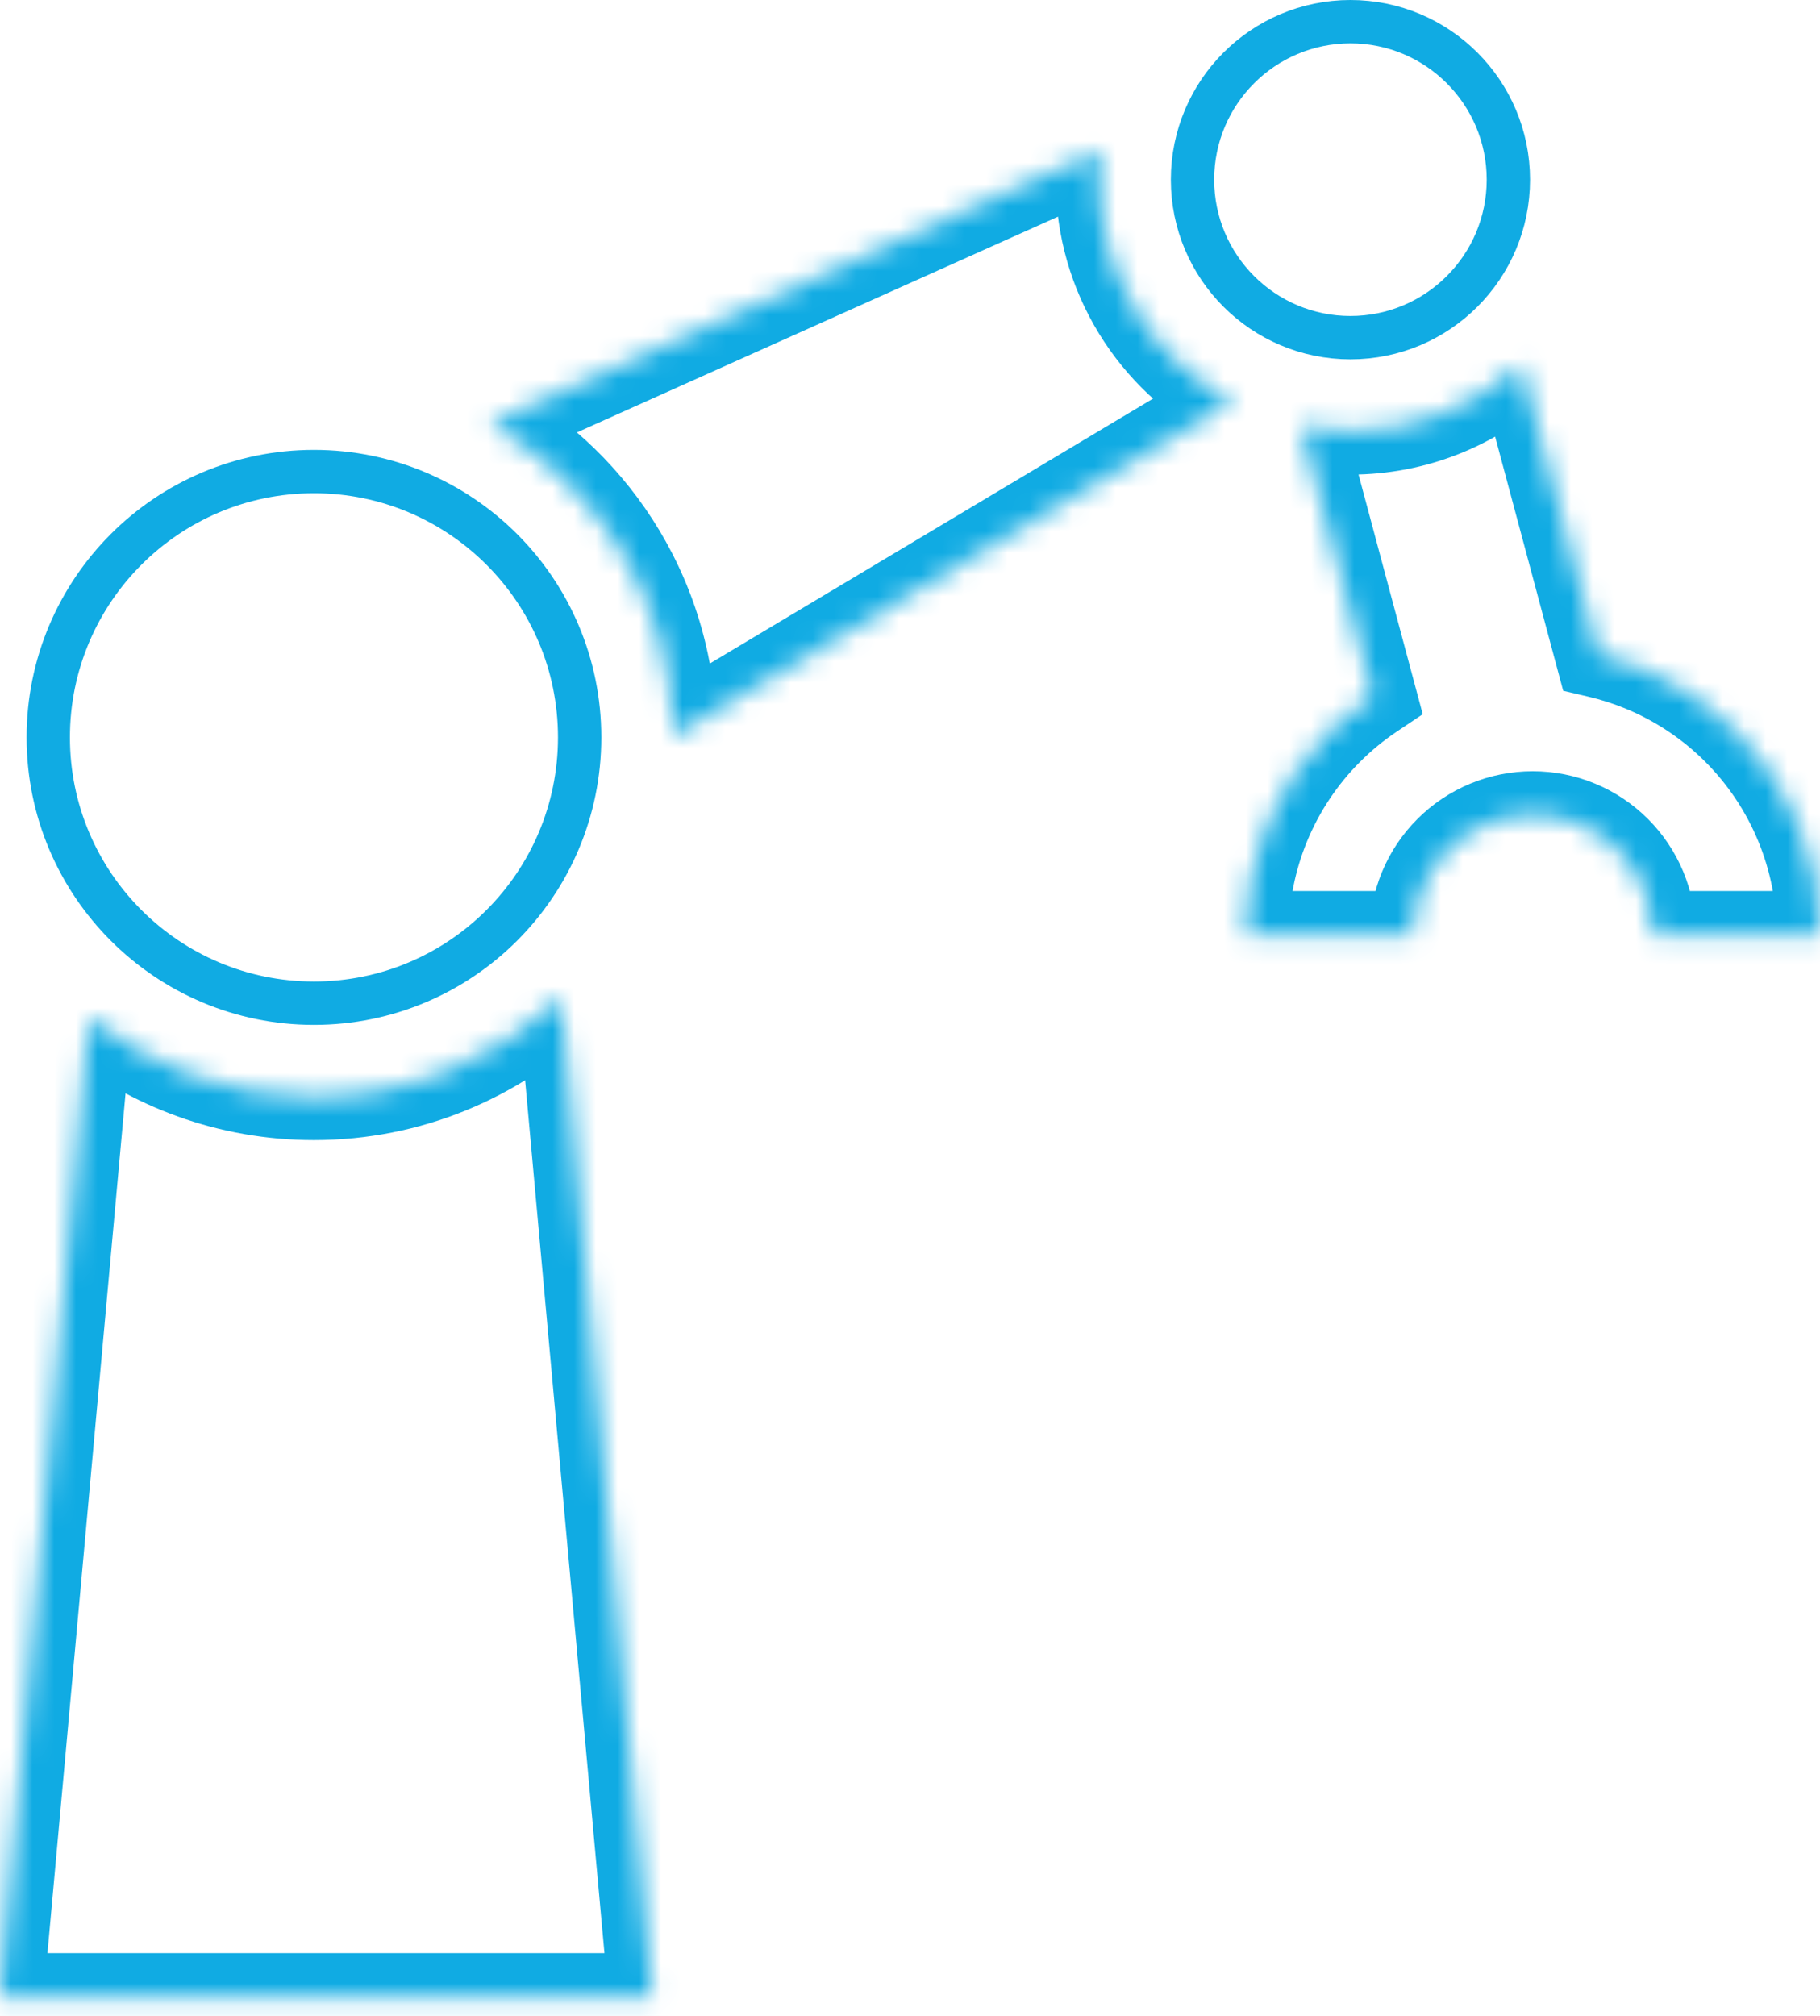 <?xml version="1.0" encoding="UTF-8"?> <svg xmlns="http://www.w3.org/2000/svg" width="84" height="93" viewBox="0 0 84 93" fill="none"><circle cx="14.49" cy="34.018" r="12.263" stroke="#10ABE3" stroke-width="2"></circle><mask id="path-2-inside-1_662_248" fill="white"><path d="M30.088 92.106H0L4.104 46.94C6.946 49.227 10.558 50.597 14.489 50.597C18.911 50.597 22.927 48.865 25.899 46.044L30.088 92.106Z"></path></mask><path d="M30.088 92.106V94.106H32.278L32.08 91.924L30.088 92.106ZM0 92.106L-1.992 91.924L-2.19 94.106H0V92.106ZM4.104 46.94L5.358 45.382L2.45 43.042L2.113 46.759L4.104 46.94ZM14.489 50.597L14.489 52.597H14.489V50.597ZM25.899 46.044L27.891 45.863L27.517 41.751L24.523 44.593L25.899 46.044ZM30.088 92.106V90.106H0V92.106V94.106H30.088V92.106ZM0 92.106L1.992 92.287L6.096 47.121L4.104 46.94L2.113 46.759L-1.992 91.924L0 92.106ZM4.104 46.94L2.851 48.499C6.035 51.061 10.085 52.597 14.489 52.597L14.489 50.597L14.489 48.597C11.03 48.597 7.858 47.394 5.358 45.382L4.104 46.94ZM14.489 50.597V52.597C19.444 52.597 23.947 50.654 27.276 47.495L25.899 46.044L24.523 44.593C21.907 47.076 18.378 48.597 14.489 48.597V50.597ZM25.899 46.044L23.908 46.225L28.096 92.287L30.088 92.106L32.08 91.924L27.891 45.863L25.899 46.044Z" fill="#10ABE3" mask="url(#path-2-inside-1_662_248)"></path><mask id="path-4-inside-2_662_248" fill="white"><path d="M50.807 6.917C50.754 7.367 50.725 7.825 50.725 8.289C50.725 12.727 53.217 16.582 56.877 18.534L31.071 33.949C31.046 27.77 27.641 22.389 22.609 19.559L50.807 6.917Z"></path></mask><path d="M50.807 6.917L52.793 7.151L53.206 3.65L49.989 5.092L50.807 6.917ZM50.725 8.289L48.725 8.289V8.289H50.725ZM56.877 18.534L57.903 20.251L60.942 18.436L57.818 16.77L56.877 18.534ZM31.071 33.949L29.071 33.957L29.085 37.465L32.097 35.666L31.071 33.949ZM22.609 19.559L21.791 17.734L18.171 19.357L21.629 21.302L22.609 19.559ZM50.807 6.917L48.82 6.683C48.759 7.205 48.725 7.741 48.725 8.289L50.725 8.289L52.725 8.289C52.725 7.908 52.748 7.529 52.793 7.151L50.807 6.917ZM50.725 8.289H48.725C48.725 13.495 51.65 18.013 55.936 20.299L56.877 18.534L57.818 16.77C54.783 15.151 52.725 11.959 52.725 8.289H50.725ZM56.877 18.534L55.851 16.817L30.046 32.232L31.071 33.949L32.097 35.666L57.903 20.251L56.877 18.534ZM31.071 33.949L33.071 33.941C33.043 27.014 29.224 20.985 23.59 17.816L22.609 19.559L21.629 21.302C26.059 23.794 29.049 28.527 29.071 33.957L31.071 33.949ZM22.609 19.559L23.428 21.384L51.625 8.742L50.807 6.917L49.989 5.092L21.791 17.734L22.609 19.559Z" fill="#10ABE3" mask="url(#path-4-inside-2_662_248)"></path><circle cx="62.328" cy="8.289" r="7.289" stroke="#10ABE3" stroke-width="2"></circle><mask id="path-7-inside-3_662_248" fill="white"><path d="M73.769 30.194C74.466 30.358 75.151 30.577 75.815 30.852C77.424 31.519 78.887 32.496 80.118 33.727C81.35 34.959 82.327 36.421 82.993 38.03C83.66 39.639 84.003 41.365 84.003 43.106H76.266C76.266 42.381 76.123 41.661 75.846 40.991C75.568 40.321 75.16 39.711 74.647 39.198C74.134 38.685 73.525 38.278 72.855 38C72.184 37.722 71.466 37.58 70.74 37.58C70.015 37.58 69.295 37.722 68.625 38C67.955 38.278 67.345 38.685 66.832 39.198C66.319 39.711 65.912 40.321 65.634 40.991C65.356 41.661 65.214 42.381 65.214 43.106H57.477C57.477 41.365 57.82 39.639 58.486 38.03C59.153 36.421 60.13 34.959 61.361 33.727C61.974 33.114 62.645 32.564 63.362 32.084L60.035 19.667C60.776 19.815 61.542 19.895 62.326 19.895C65.359 19.895 68.119 18.73 70.186 16.826L73.769 30.194Z"></path></mask><path d="M73.769 30.194L71.837 30.712L72.147 31.868L73.312 32.141L73.769 30.194ZM75.815 30.852L76.581 29.005L76.581 29.005L75.815 30.852ZM80.118 33.727L81.532 32.313L81.532 32.313L80.118 33.727ZM82.993 38.03L84.841 37.265L84.841 37.265L82.993 38.03ZM84.003 43.106V45.106H86.003L86.003 43.106L84.003 43.106ZM76.266 43.106L74.266 43.106L74.266 45.106H76.266V43.106ZM75.846 40.991L77.694 40.226L77.694 40.226L75.846 40.991ZM74.647 39.198L76.062 37.784L76.062 37.784L74.647 39.198ZM72.855 38L73.62 36.152L73.62 36.152L72.855 38ZM70.74 37.58L70.74 35.58L70.74 35.58L70.74 37.58ZM68.625 38L67.86 36.152L67.86 36.152L68.625 38ZM66.832 39.198L65.418 37.784L65.418 37.784L66.832 39.198ZM65.634 40.991L63.786 40.226L63.786 40.226L65.634 40.991ZM65.214 43.106V45.106H67.214L67.214 43.106L65.214 43.106ZM57.477 43.106L55.477 43.106L55.477 45.106H57.477V43.106ZM58.486 38.03L56.639 37.265L56.639 37.265L58.486 38.03ZM61.361 33.727L59.947 32.313L59.947 32.313L61.361 33.727ZM63.362 32.084L64.475 33.746L65.665 32.949L65.294 31.566L63.362 32.084ZM60.035 19.667L60.428 17.706L57.27 17.073L58.103 20.184L60.035 19.667ZM62.326 19.895L62.326 21.895L62.326 21.895L62.326 19.895ZM70.186 16.826L72.118 16.308L71.263 13.115L68.831 15.355L70.186 16.826ZM73.769 30.194L73.312 32.141C73.906 32.281 74.487 32.467 75.05 32.7L75.815 30.852L76.581 29.005C75.814 28.687 75.026 28.435 74.225 28.247L73.769 30.194ZM75.815 30.852L75.05 32.7C76.416 33.266 77.658 34.096 78.704 35.142L80.118 33.727L81.532 32.313C80.115 30.896 78.433 29.772 76.581 29.005L75.815 30.852ZM80.118 33.727L78.704 35.142C79.75 36.187 80.579 37.429 81.145 38.795L82.993 38.03L84.841 37.265C84.074 35.413 82.95 33.73 81.532 32.313L80.118 33.727ZM82.993 38.03L81.145 38.795C81.711 40.162 82.003 41.627 82.003 43.106L84.003 43.106L86.003 43.106C86.003 41.102 85.608 39.116 84.841 37.265L82.993 38.03ZM84.003 43.106V41.106H76.266V43.106V45.106H84.003V43.106ZM76.266 43.106L78.266 43.106C78.266 42.119 78.072 41.14 77.694 40.226L75.846 40.991L73.998 41.756C74.174 42.183 74.266 42.642 74.266 43.106L76.266 43.106ZM75.846 40.991L77.694 40.226C77.315 39.312 76.76 38.482 76.062 37.784L74.647 39.198L73.233 40.612C73.561 40.94 73.821 41.329 73.998 41.756L75.846 40.991ZM74.647 39.198L76.062 37.784C75.363 37.085 74.533 36.53 73.62 36.152L72.855 38L72.089 39.847C72.517 40.025 72.906 40.285 73.233 40.612L74.647 39.198ZM72.855 38L73.62 36.152C72.706 35.773 71.727 35.58 70.74 35.58L70.74 37.58L70.74 39.58C71.204 39.58 71.663 39.671 72.089 39.847L72.855 38ZM70.74 37.58L70.74 35.58C69.753 35.58 68.774 35.773 67.86 36.152L68.625 38L69.39 39.847C69.817 39.671 70.276 39.58 70.74 39.58L70.74 37.58ZM68.625 38L67.86 36.152C66.946 36.53 66.116 37.085 65.418 37.784L66.832 39.198L68.246 40.612C68.574 40.285 68.963 40.025 69.39 39.847L68.625 38ZM66.832 39.198L65.418 37.784C64.719 38.482 64.164 39.312 63.786 40.226L65.634 40.991L67.481 41.756C67.659 41.329 67.919 40.94 68.246 40.612L66.832 39.198ZM65.634 40.991L63.786 40.226C63.407 41.14 63.214 42.119 63.214 43.106L65.214 43.106L67.214 43.106C67.214 42.642 67.305 42.183 67.482 41.756L65.634 40.991ZM65.214 43.106V41.106H57.477V43.106V45.106H65.214V43.106ZM57.477 43.106L59.477 43.106C59.477 41.627 59.768 40.162 60.334 38.795L58.486 38.03L56.639 37.265C55.872 39.116 55.477 41.102 55.477 43.106L57.477 43.106ZM58.486 38.03L60.334 38.795C60.9 37.429 61.73 36.187 62.776 35.142L61.361 33.727L59.947 32.313C58.53 33.73 57.406 35.413 56.639 37.265L58.486 38.03ZM61.361 33.727L62.776 35.142C63.296 34.621 63.866 34.153 64.475 33.746L63.362 32.084L62.25 30.422C61.424 30.974 60.653 31.607 59.947 32.313L61.361 33.727ZM63.362 32.084L65.294 31.566L61.967 19.149L60.035 19.667L58.103 20.184L61.431 32.601L63.362 32.084ZM60.035 19.667L59.642 21.628C60.508 21.801 61.405 21.895 62.326 21.895L62.326 19.895L62.326 17.895C61.679 17.895 61.044 17.829 60.428 17.706L60.035 19.667ZM62.326 19.895L62.326 21.895C65.881 21.895 69.12 20.528 71.542 18.297L70.186 16.826L68.831 15.355C67.118 16.933 64.836 17.895 62.326 17.895L62.326 19.895ZM70.186 16.826L68.255 17.344L71.837 30.712L73.769 30.194L75.7 29.676L72.118 16.308L70.186 16.826Z" fill="#10ABE3" mask="url(#path-7-inside-3_662_248)"></path></svg> 